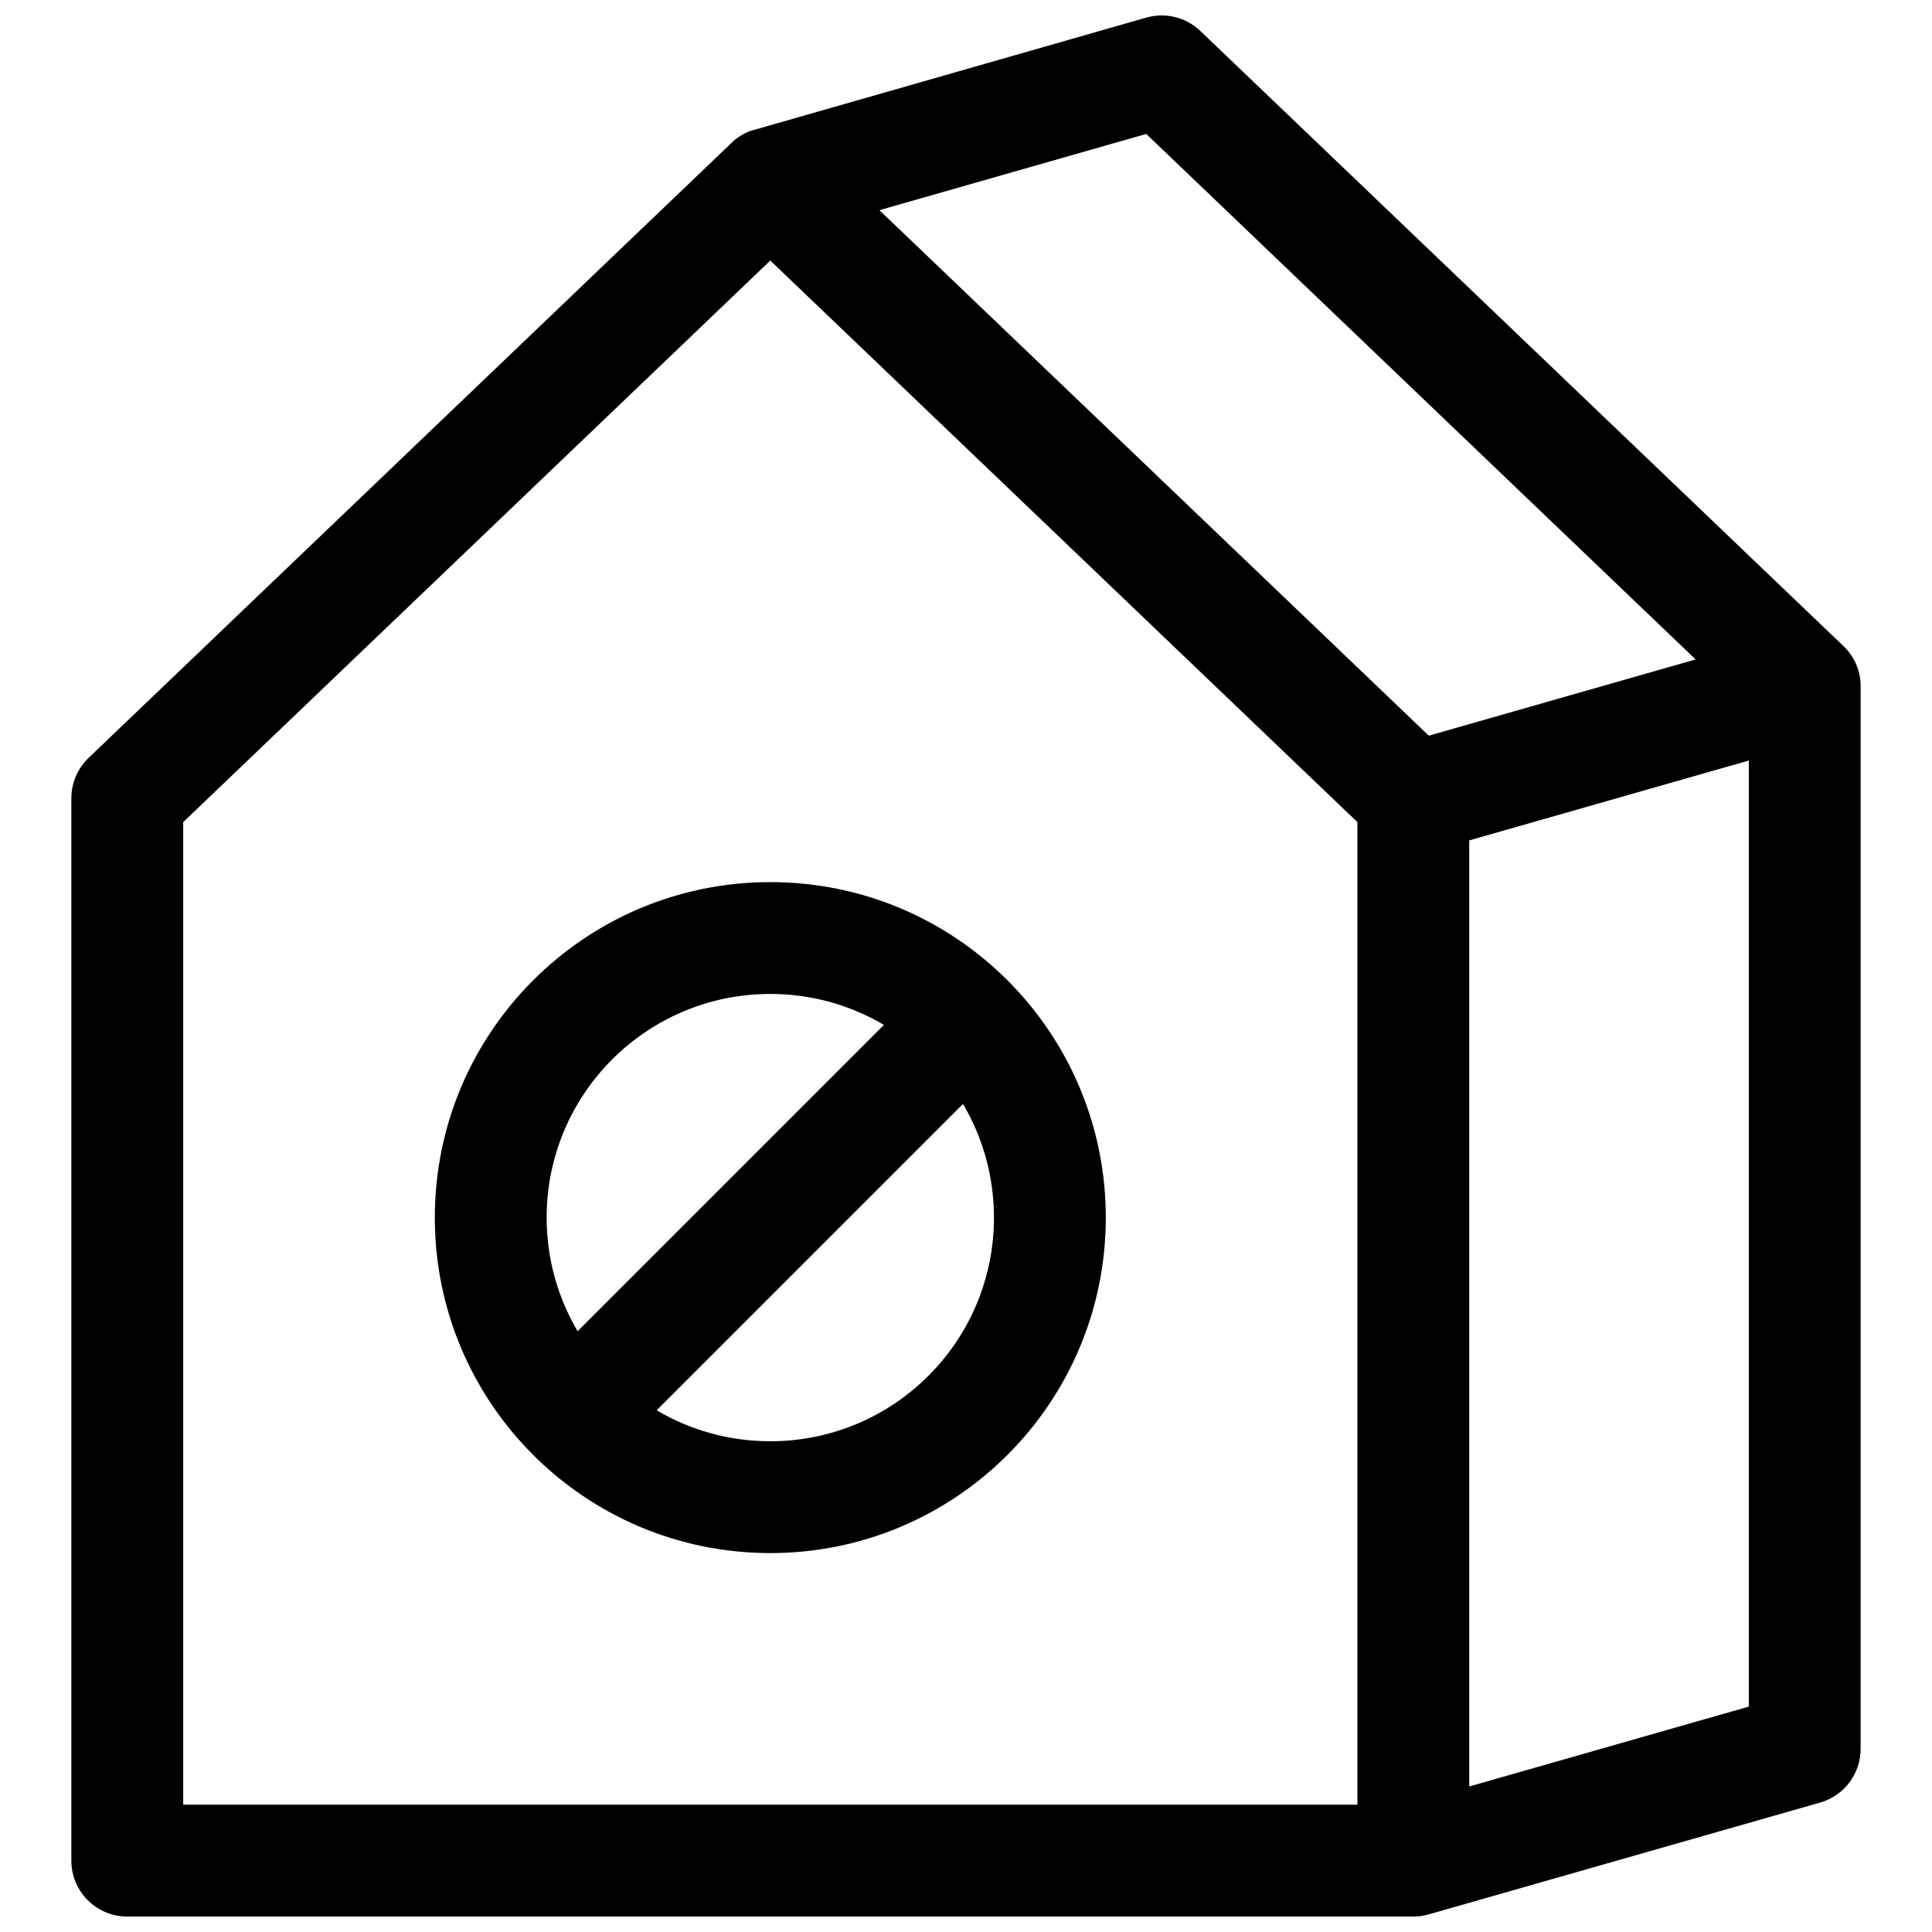 <?xml version="1.0" encoding="UTF-8"?>
<!-- Uploaded to: ICON Repo, www.svgrepo.com, Generator: ICON Repo Mixer Tools -->
<svg width="800px" height="800px" version="1.1" viewBox="144 144 512 512" xmlns="http://www.w3.org/2000/svg">
 <defs>
  <clipPath id="a">
   <path d="m162 148.09h476v503.81h-476z"/>
  </clipPath>
 </defs>
 <g clip-path="url(#a)">
  <path d="m632.39 315.08c0.41 0.387 0.801 0.793 1.168 1.223 2.527 2.945 3.644 6.527 3.531 10.039v281.11c0 6.617-4.387 12.43-10.746 14.25l-103.36 29.527c-0.664 0.211-1.352 0.371-2.055 0.484-0.984 0.164-1.965 0.227-2.93 0.191h-340.27c-8.184 0-14.82-6.633-14.82-14.816v-281.54c0-4.047 1.656-7.914 4.578-10.711l169.82-162.44c1.457-1.559 3.289-2.832 5.457-3.664l105.02-30.07c5.062-1.445 10.512-0.098 14.316 3.539zm-439.84 46.793v260.39h311.18v-260.39l-155.59-148.82zm400.81-43.117-145.59-139.26-70.715 20.203 145.59 139.26zm-60 298.68 74.094-21.168v-250.72l-74.094 21.168zm-274.13-150.76c0-49.105 39.801-88.906 88.91-88.906 49.105 0 88.906 39.797 88.906 88.906 0 49.105-39.797 88.906-88.906 88.906-49.105 0-88.91-39.797-88.91-88.906zm119.02-51.066c-8.824-5.215-19.117-8.207-30.109-8.207-32.742 0-59.273 26.535-59.273 59.273 0 10.992 2.992 21.285 8.207 30.109zm20.957 20.953-81.18 81.18c8.824 5.215 19.121 8.203 30.113 8.203 32.738 0 59.27-26.531 59.27-59.27 0-10.992-2.992-21.289-8.203-30.113z"/>
 </g>
</svg>